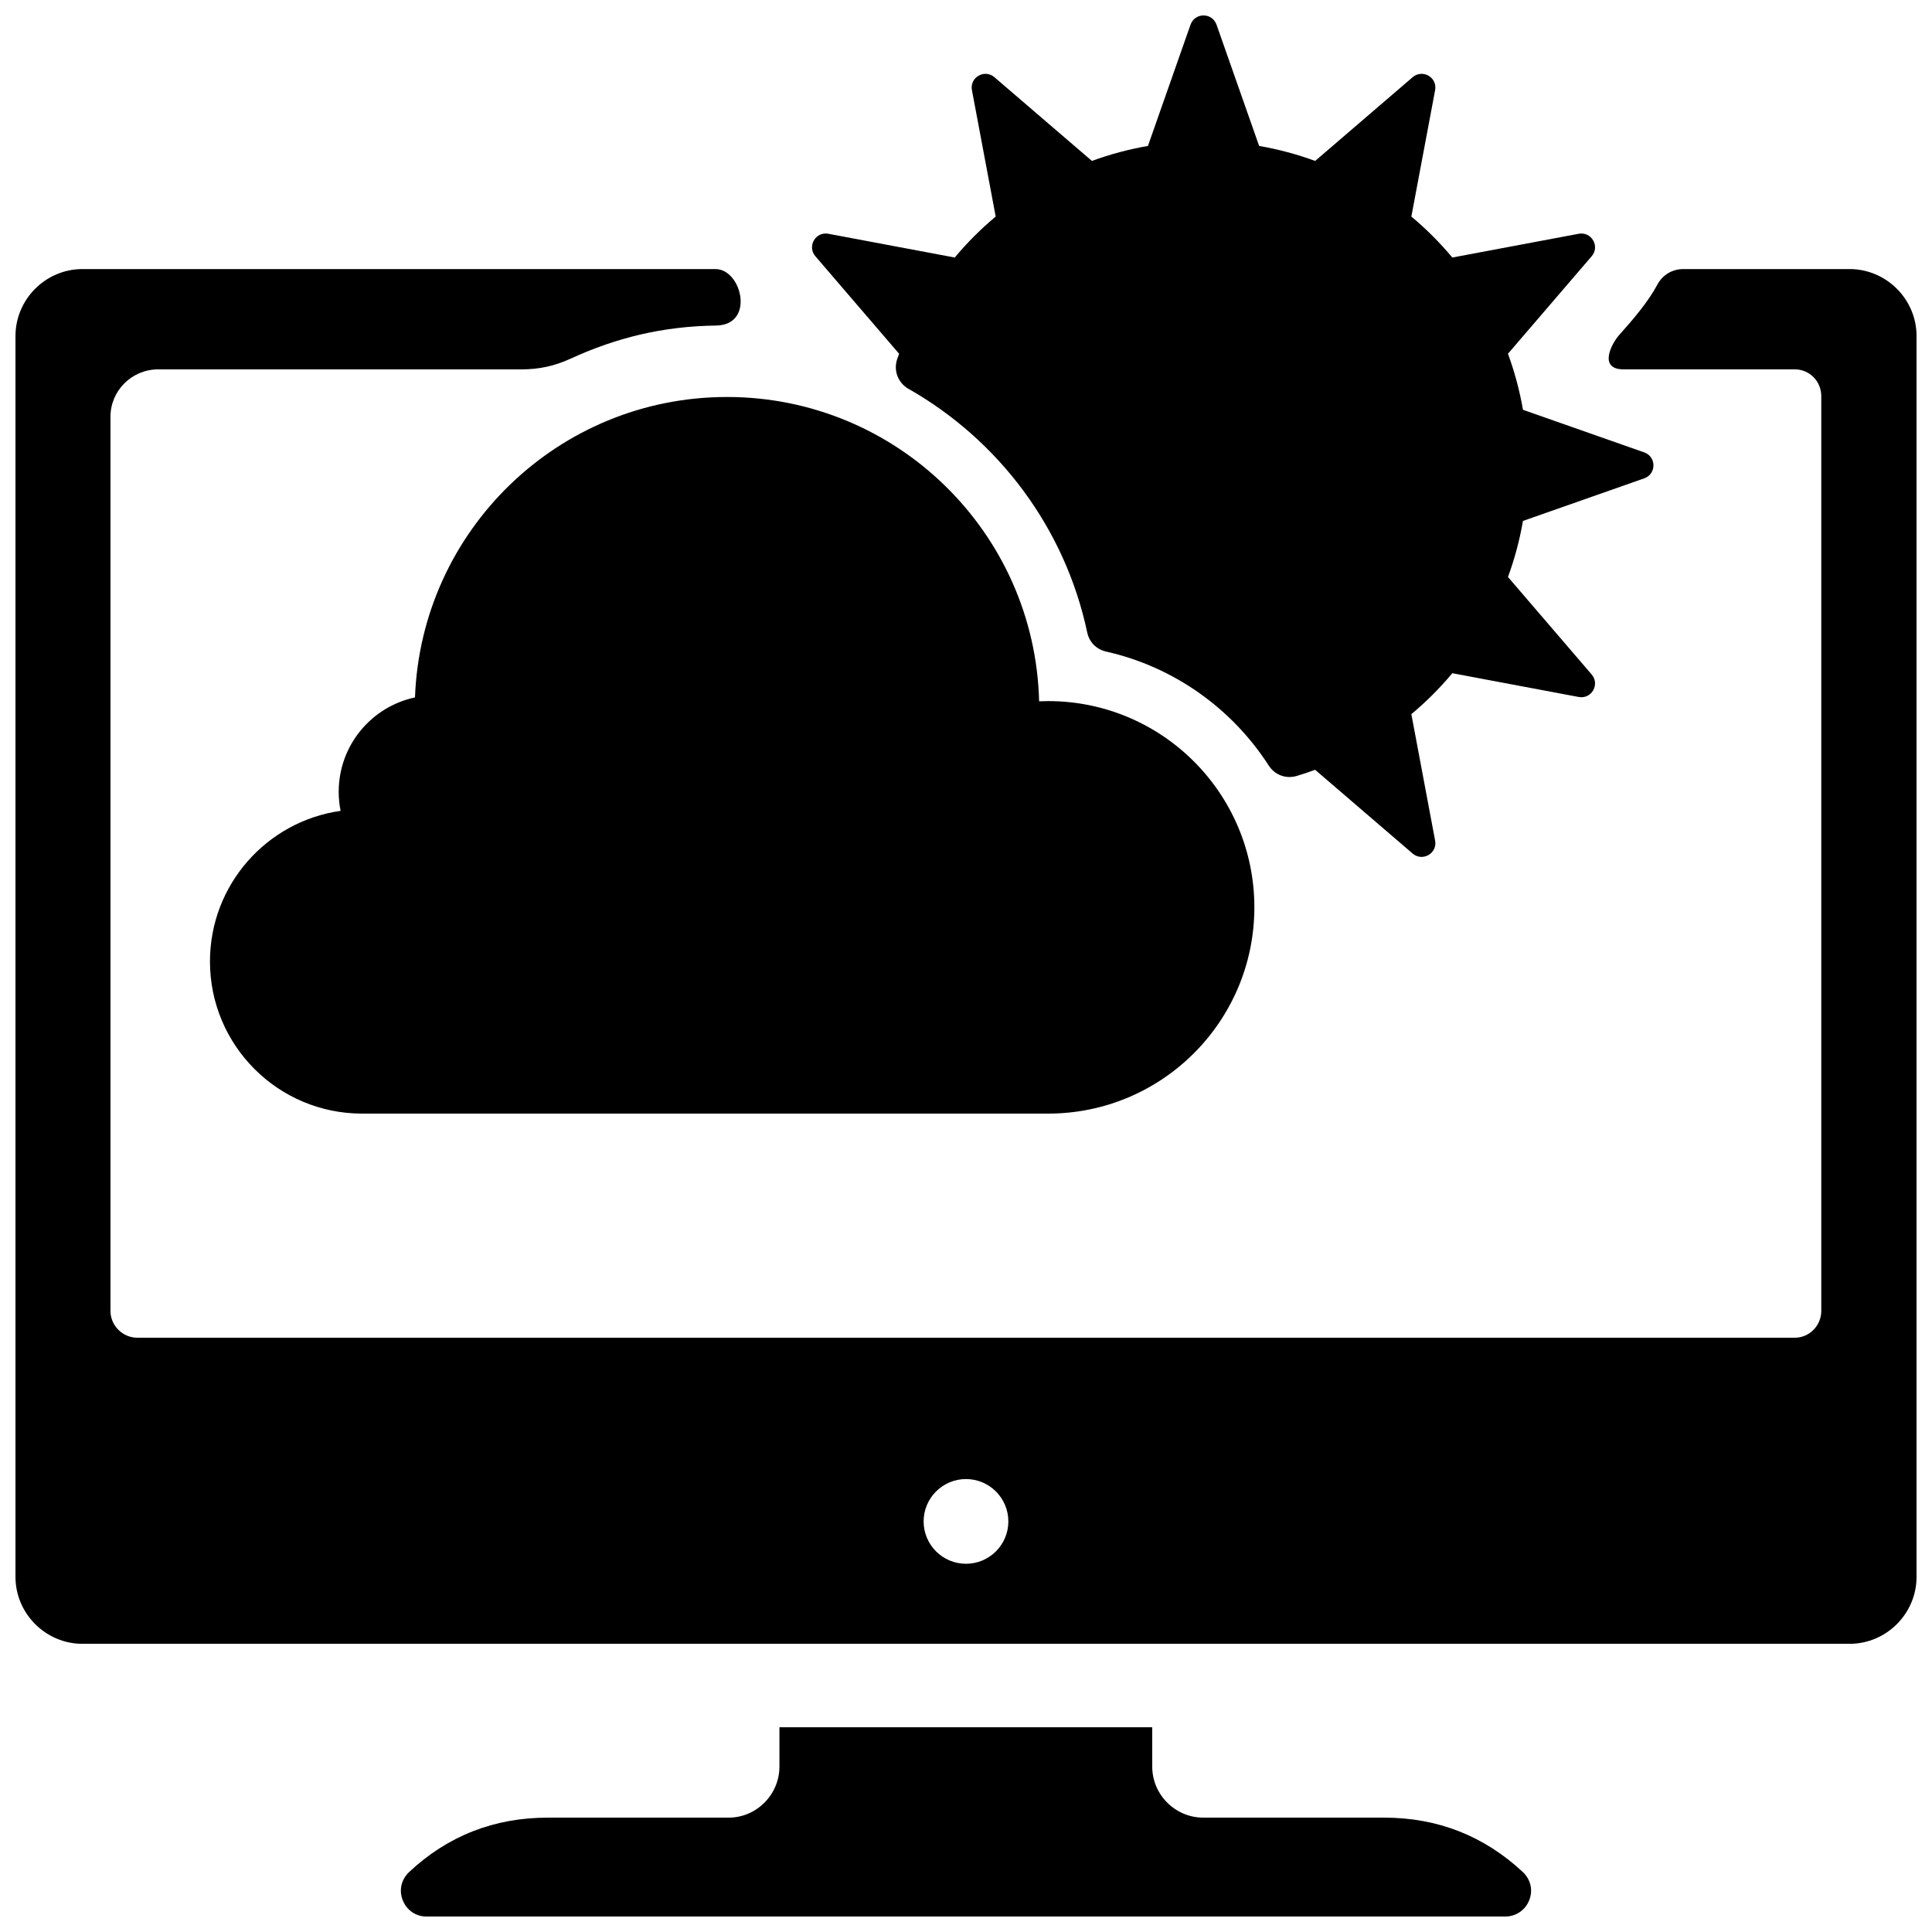 <?xml version="1.0" encoding="UTF-8"?>
<!-- Uploaded to: ICON Repo, www.iconrepo.com, Generator: ICON Repo Mixer Tools -->
<svg width="800px" height="800px" version="1.1" viewBox="144 144 512 512" xmlns="http://www.w3.org/2000/svg">
 <defs>
  <clipPath id="a">
   <path d="m148.09 148.09h503.81v503.81h-503.81z"/>
  </clipPath>
 </defs>
 <g clip-path="url(#a)">
  <path d="m165.84 215.31h167.79c6.957 0 10.547 14.84 0.117 14.965-14.211 0.18-26.559 3.289-38.484 8.754-4.312 1.977-8.367 2.859-13.105 2.859h-96.258c-6.934 0-12.625 5.613-12.625 12.547v236.98c0 3.871 3.219 7.094 7.094 7.094h439.27c3.871 0 7.016-3.219 7.016-7.094v-242.43c0-3.969-3.141-7.102-7.016-7.102h-45.375c-6.731 0-3.266-6.738-1.156-9.109 3.754-4.188 7.731-8.879 10.078-13.297 1.41-2.637 3.969-4.172 6.949-4.172h44.027c9.738 0 17.742 8.004 17.742 17.742v328.84c0 9.738-8.004 17.742-17.742 17.742h-468.32c-9.738 0-17.742-8.004-17.742-17.742v-328.84c0-9.738 8.004-17.742 17.742-17.742zm311.84-32.637c5.117 0.891 10.078 2.219 14.848 3.977l25.836-22.191c1.195-1.023 2.832-1.18 4.203-0.395 1.363 0.789 2.055 2.281 1.754 3.832l-6.297 33.496c3.938 3.289 7.574 6.918 10.855 10.855l33.496-6.297c1.551-0.293 3.047 0.395 3.832 1.754 0.789 1.371 0.637 3.008-0.395 4.203l-22.184 25.836c1.746 4.769 3.086 9.73 3.977 14.855l32.133 11.289c1.488 0.52 2.441 1.867 2.441 3.441s-0.945 2.922-2.441 3.441l-32.141 11.289c-0.883 5.117-2.219 10.086-3.969 14.848l22.184 25.844c1.031 1.195 1.18 2.832 0.395 4.203-0.789 1.363-2.281 2.047-3.832 1.754l-33.496-6.297c-3.281 3.93-6.918 7.566-10.855 10.848l6.297 33.504c0.301 1.543-0.395 3.039-1.754 3.824-1.371 0.797-3.008 0.637-4.203-0.387l-25.836-22.191c-1.598 0.59-3.211 1.125-4.848 1.621-2.867 0.859-5.832-0.234-7.453-2.754-9.707-15.066-25.074-26.145-43.098-30.203-2.574-0.582-4.465-2.496-5.008-5.078-5.879-27.703-23.516-51.012-47.367-64.551-2.793-1.59-4.031-4.879-2.977-7.918 0.156-0.457 0.324-0.914 0.496-1.371l-22.191-25.844c-1.031-1.195-1.18-2.832-0.395-4.203 0.789-1.363 2.281-2.047 3.832-1.754l33.496 6.297c3.289-3.938 6.918-7.566 10.855-10.855l-6.297-33.496c-0.301-1.551 0.395-3.047 1.754-3.832 1.371-0.789 3.008-0.629 4.203 0.395l25.836 22.184c4.769-1.746 9.73-3.078 14.848-3.969l11.289-32.141c0.527-1.488 1.867-2.441 3.449-2.441 1.574 0 2.914 0.953 3.441 2.441l11.289 32.141zm-188.5 443.02h47.918c7.367 0 13.461-6.086 13.461-13.539v-10.414h98.793v10.414c0 7.453 6.094 13.539 13.539 13.539h47.918c14.176 0 26.434 4.809 36.777 14.43 2.078 2 2.723 4.801 1.676 7.445-1.039 2.644-3.527 4.328-6.328 4.328h-285.96c-2.801 0-5.211-1.684-6.25-4.328-1.039-2.644-0.402-5.449 1.684-7.445 10.25-9.621 22.594-14.43 36.77-14.43zm47.477-376.49c44.996 0 81.609 35.922 82.719 80.648 0.789-0.031 1.582-0.055 2.387-0.055 30.188 0 54.656 24.473 54.656 54.656 0 30.188-24.465 54.664-54.656 54.664h-181.8c-22.27 0-40.32-18.051-40.32-40.312 0-20.332 15.051-37.148 34.621-39.918-0.332-1.629-0.504-3.32-0.504-5.055 0-12.289 8.66-22.547 20.215-25.008 1.645-44.25 38.031-79.617 82.68-79.617zm63.34 286.76c6.188 0 11.227 5.039 11.227 11.227 0 6.195-5.039 11.227-11.227 11.227s-11.227-5.031-11.227-11.227c0-6.188 5.039-11.227 11.227-11.227z" fill-rule="evenodd"/>
 </g>
</svg>